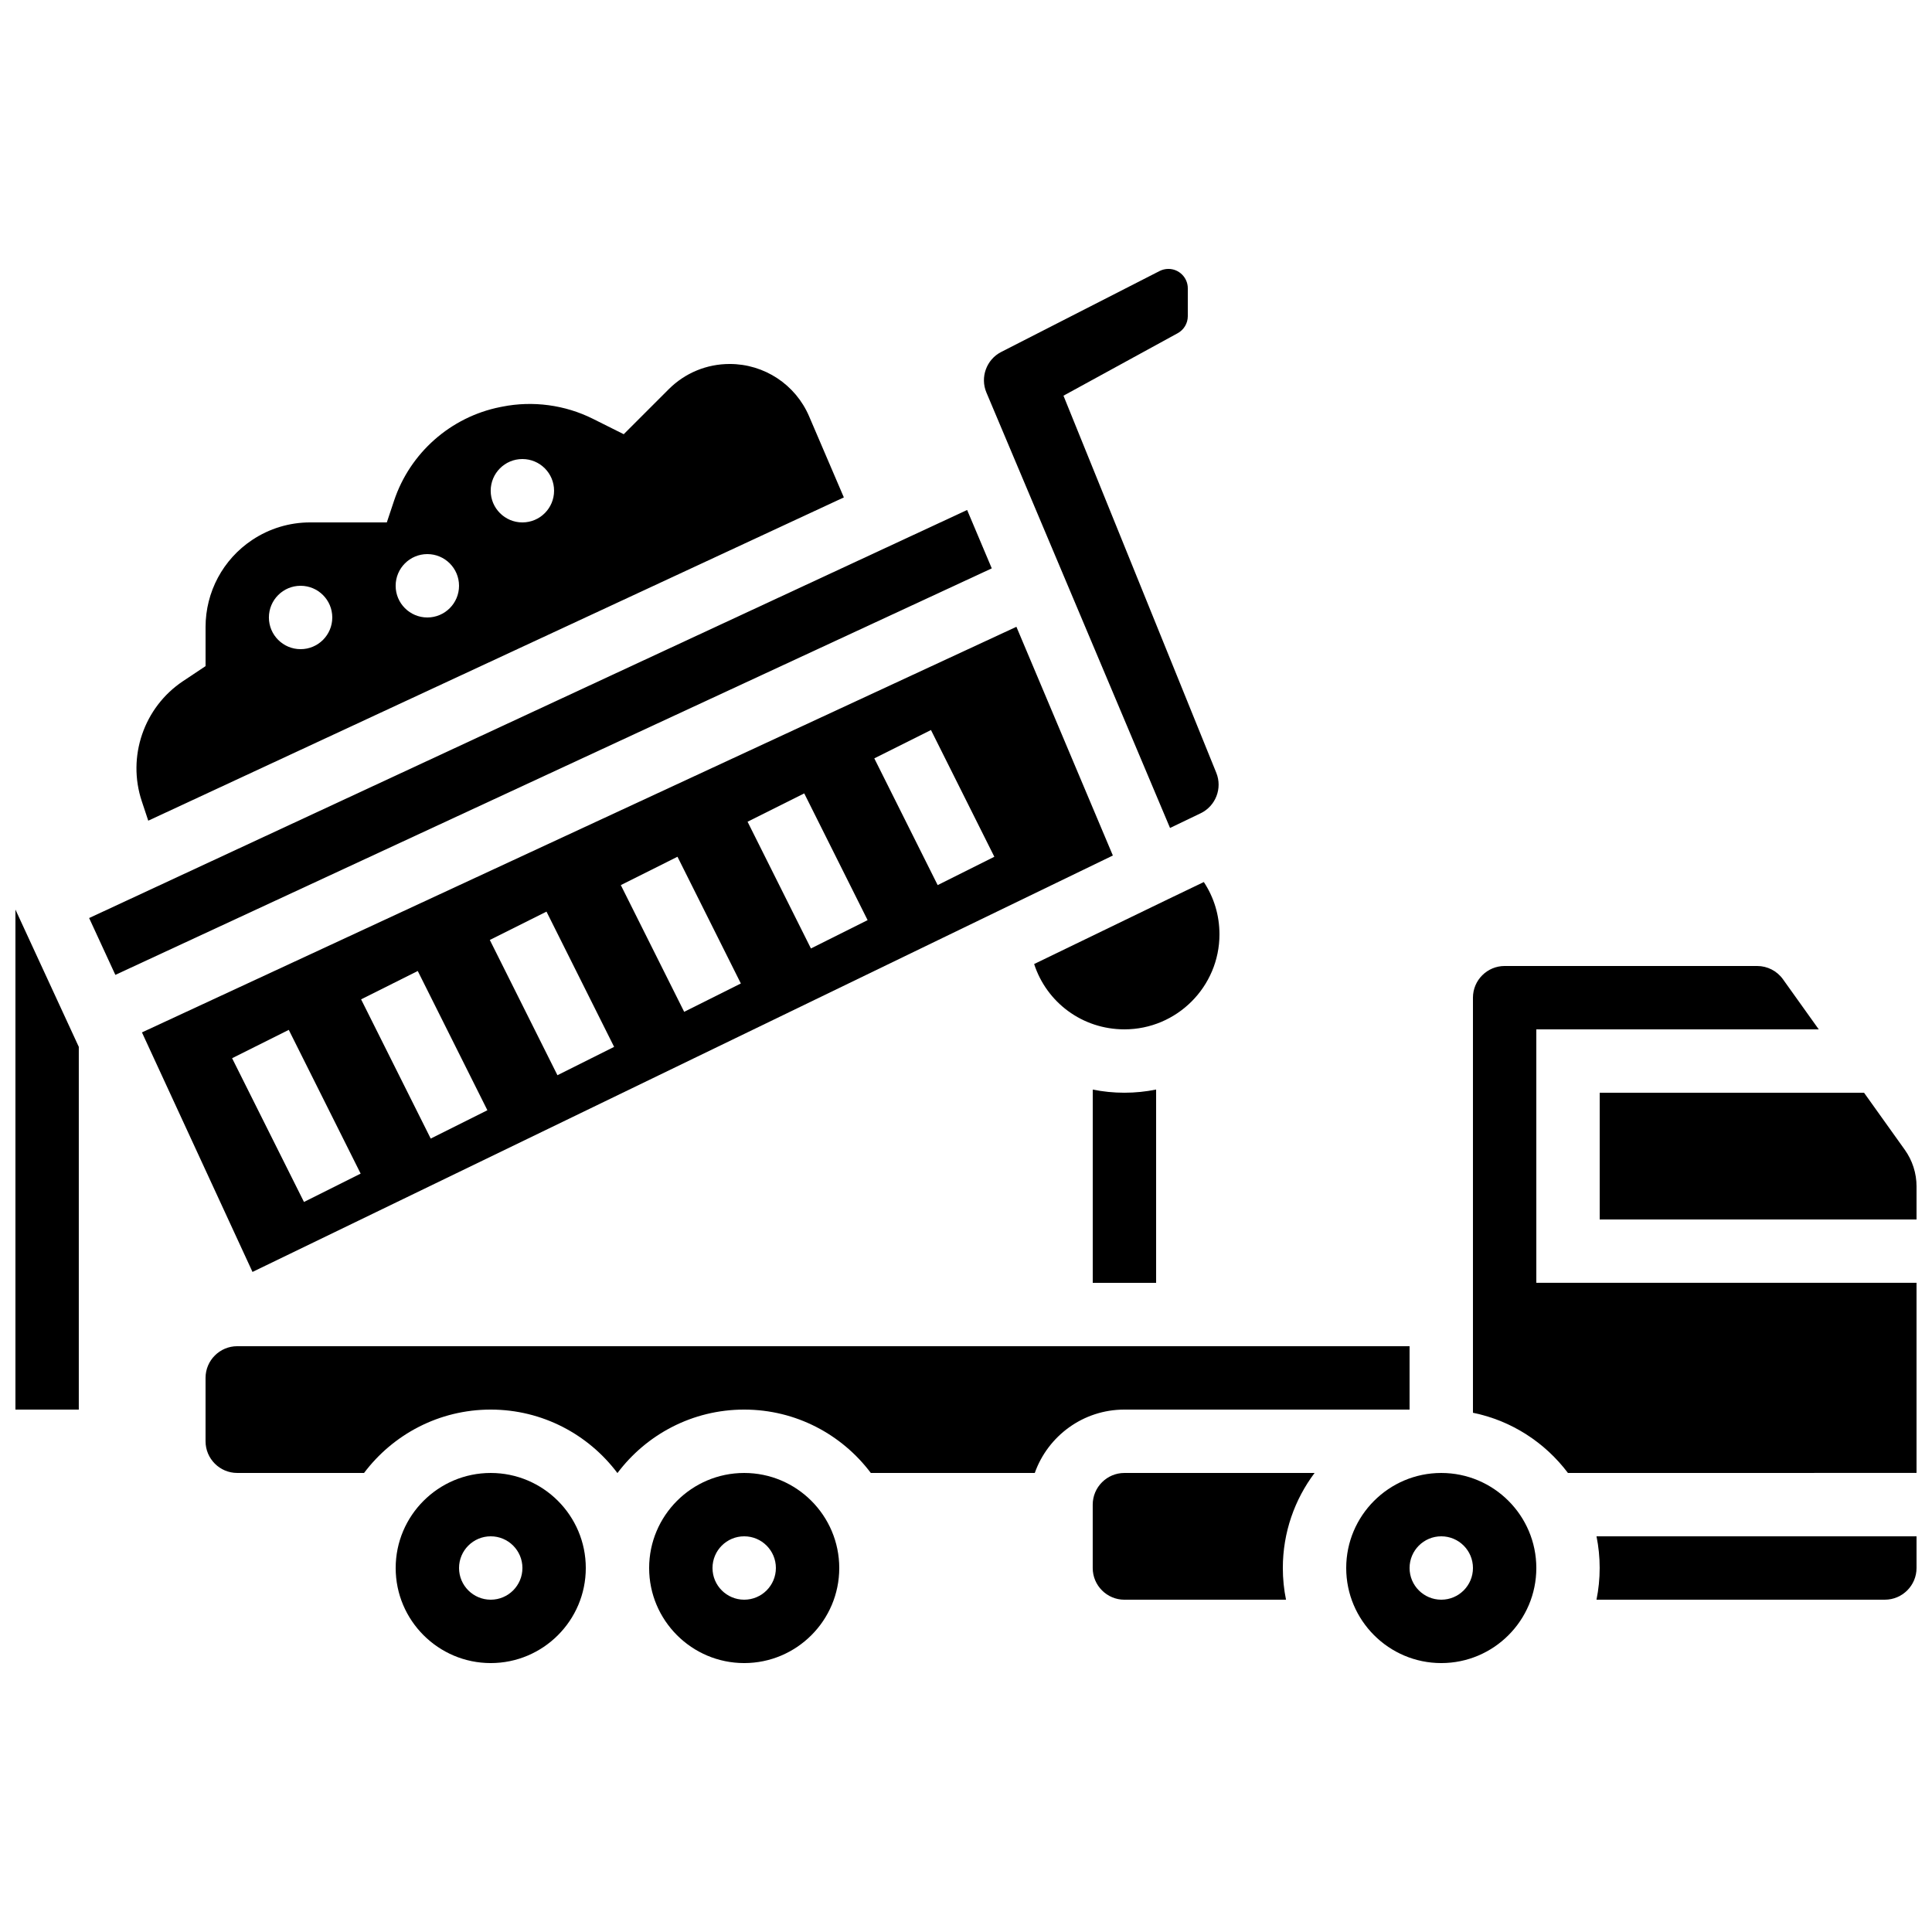 <?xml version="1.0" encoding="UTF-8"?>
<!-- Uploaded to: ICON Repo, www.iconrepo.com, Generator: ICON Repo Mixer Tools -->
<svg width="800px" height="800px" version="1.1" viewBox="144 144 512 512" xmlns="http://www.w3.org/2000/svg">
 <defs>
  <clipPath id="d">
   <path d="m148.09 385h16.906v133h-16.906z"/>
  </clipPath>
  <clipPath id="c">
   <path d="m567 551h84.902v17h-84.902z"/>
  </clipPath>
  <clipPath id="b">
   <path d="m534 400h117.9v135h-117.9z"/>
  </clipPath>
  <clipPath id="a">
   <path d="m567 433h84.902v35h-84.902z"/>
  </clipPath>
 </defs>
 <g clip-path="url(#d)">
  <path d="m148.09 517.55h16.793v-96.121l-16.793-36.383z"/>
 </g>
 <path d="m438.92 370.72-25.562-60.613-231.74 107.49 29.297 63.48zm-48.203-33.258 16.793 33.586-15.02 7.512-16.793-33.586zm-33.586 16.793 16.793 33.586-15.02 7.512-16.793-33.586zm-33.59 16.793 16.793 33.586-15.02 7.512-16.793-33.586zm-34.715 14.539 17.922 35.844-15.02 7.512-17.922-35.844zm-34.113 15.738 18.449 36.898-15.02 7.512-18.449-36.898zm-34.184 15.602 19.047 38.094-15.02 7.512-19.047-38.094z"/>
 <path d="m467.17 391.6c0-5.016-1.449-9.781-4.144-13.852l-9.613 4.617-35.355 17.113c3.301 10.164 12.762 17.312 23.926 17.312 13.887 0 25.188-11.301 25.188-25.191z"/>
 <path d="m274.05 534.35c-13.891 0-25.191 11.301-25.191 25.191 0 13.891 11.301 25.191 25.191 25.191s25.191-11.301 25.191-25.191c0-13.891-11.305-25.191-25.191-25.191zm0 33.586c-4.637 0-8.398-3.758-8.398-8.398 0-4.637 3.758-8.398 8.398-8.398 4.637 0 8.398 3.758 8.398 8.398-0.004 4.641-3.762 8.398-8.398 8.398z"/>
 <path d="m433.59 432.75v51.215h16.793v-51.227c-2.715 0.555-5.523 0.844-8.398 0.844-2.875 0.004-5.68-0.289-8.395-0.832z"/>
 <path d="m183.29 361.49 184.34-85.672-9.207-21.488c-3.609-8.426-11.871-13.871-21.035-13.871-6.113 0-11.859 2.379-16.184 6.703l-11.91 11.91-8.164-4.082c-7.391-3.695-15.93-4.84-24.031-3.219l-0.559 0.109c-13.113 2.625-23.887 12.137-28.113 24.824l-1.914 5.738h-20.305c-5.492 0-10.812 1.609-15.383 4.656-7.734 5.156-12.348 13.785-12.348 23.078v10.348l-5.969 3.981c-10.379 6.918-14.871 20.012-10.926 31.844zm99.148-95.84c4.637 0 8.398 3.758 8.398 8.398 0 4.637-3.758 8.398-8.398 8.398-4.637 0-8.398-3.758-8.398-8.398 0.004-4.637 3.762-8.398 8.398-8.398zm-25.188 25.191c4.637 0 8.398 3.758 8.398 8.398 0 4.637-3.758 8.398-8.398 8.398-4.637 0-8.398-3.758-8.398-8.398s3.762-8.398 8.398-8.398zm-33.59 8.398c4.637 0 8.398 3.758 8.398 8.398 0 4.637-3.758 8.398-8.398 8.398-4.637 0-8.398-3.758-8.398-8.398 0.004-4.641 3.762-8.398 8.398-8.398z"/>
 <path d="m454.07 363.42 8.113-3.894c3.988-1.914 5.809-6.625 4.148-10.723l-40.5-99.938 30.277-16.566c1.645-0.902 2.672-2.633 2.672-4.512v-7.383c0-2.832-2.305-5.141-5.141-5.141-0.809 0-1.617 0.195-2.336 0.562l-41.98 21.453c-3.894 1.988-5.617 6.707-3.918 10.738z"/>
 <path d="m441.98 534.35c-4.629 0-8.398 3.766-8.398 8.398v16.793c0 4.629 3.766 8.398 8.398 8.398h42.828c-0.555-2.715-0.844-5.523-0.844-8.398 0-9.445 3.137-18.168 8.418-25.191z"/>
 <path d="m525.95 534.35c-13.891 0-25.191 11.301-25.191 25.191 0 13.891 11.301 25.191 25.191 25.191s25.191-11.301 25.191-25.191c0-13.891-11.301-25.191-25.191-25.191zm0 33.586c-4.637 0-8.398-3.758-8.398-8.398 0-4.637 3.758-8.398 8.398-8.398 4.637 0 8.398 3.758 8.398 8.398s-3.758 8.398-8.398 8.398z"/>
 <g clip-path="url(#c)">
  <path d="m567.93 559.54c0 2.875-0.293 5.684-0.844 8.398l76.418-0.004c4.629 0 8.398-3.766 8.398-8.398v-8.398h-84.812c0.551 2.719 0.84 5.527 0.84 8.402z"/>
 </g>
 <g clip-path="url(#b)">
  <path d="m551.14 416.79h74.848l-9.484-13.277c-1.574-2.203-4.129-3.516-6.832-3.516h-66.926c-4.629 0-8.398 3.766-8.398 8.398v110c10.223 2.082 19.109 7.894 25.168 15.949l92.387-0.004v-50.383h-100.76z"/>
 </g>
 <g clip-path="url(#a)">
  <path d="m648.78 448.69-10.789-15.105h-70.055v33.586h83.969v-8.723c0-3.519-1.082-6.894-3.125-9.758z"/>
 </g>
 <path d="m400.3 279.15-232.68 108.14 6.949 15.062 232.26-107.73z"/>
 <path d="m341.22 534.35c-13.891 0-25.191 11.301-25.191 25.191 0 13.891 11.301 25.191 25.191 25.191s25.191-11.301 25.191-25.191c-0.004-13.891-11.305-25.191-25.191-25.191zm0 33.586c-4.637 0-8.398-3.758-8.398-8.398 0-4.637 3.758-8.398 8.398-8.398 4.637 0 8.398 3.758 8.398 8.398-0.004 4.641-3.762 8.398-8.398 8.398z"/>
 <path d="m517.55 517.55v-16.793h-310.68c-4.629 0-8.398 3.766-8.398 8.398v16.793c0 4.629 3.766 8.398 8.398 8.398h33.609c7.668-10.191 19.859-16.793 33.562-16.793 13.719 0 25.922 6.617 33.586 16.824 7.668-10.207 19.867-16.824 33.586-16.824 13.707 0 25.898 6.602 33.562 16.793h43.453c3.465-9.773 12.801-16.793 23.746-16.793z"/>
</svg>